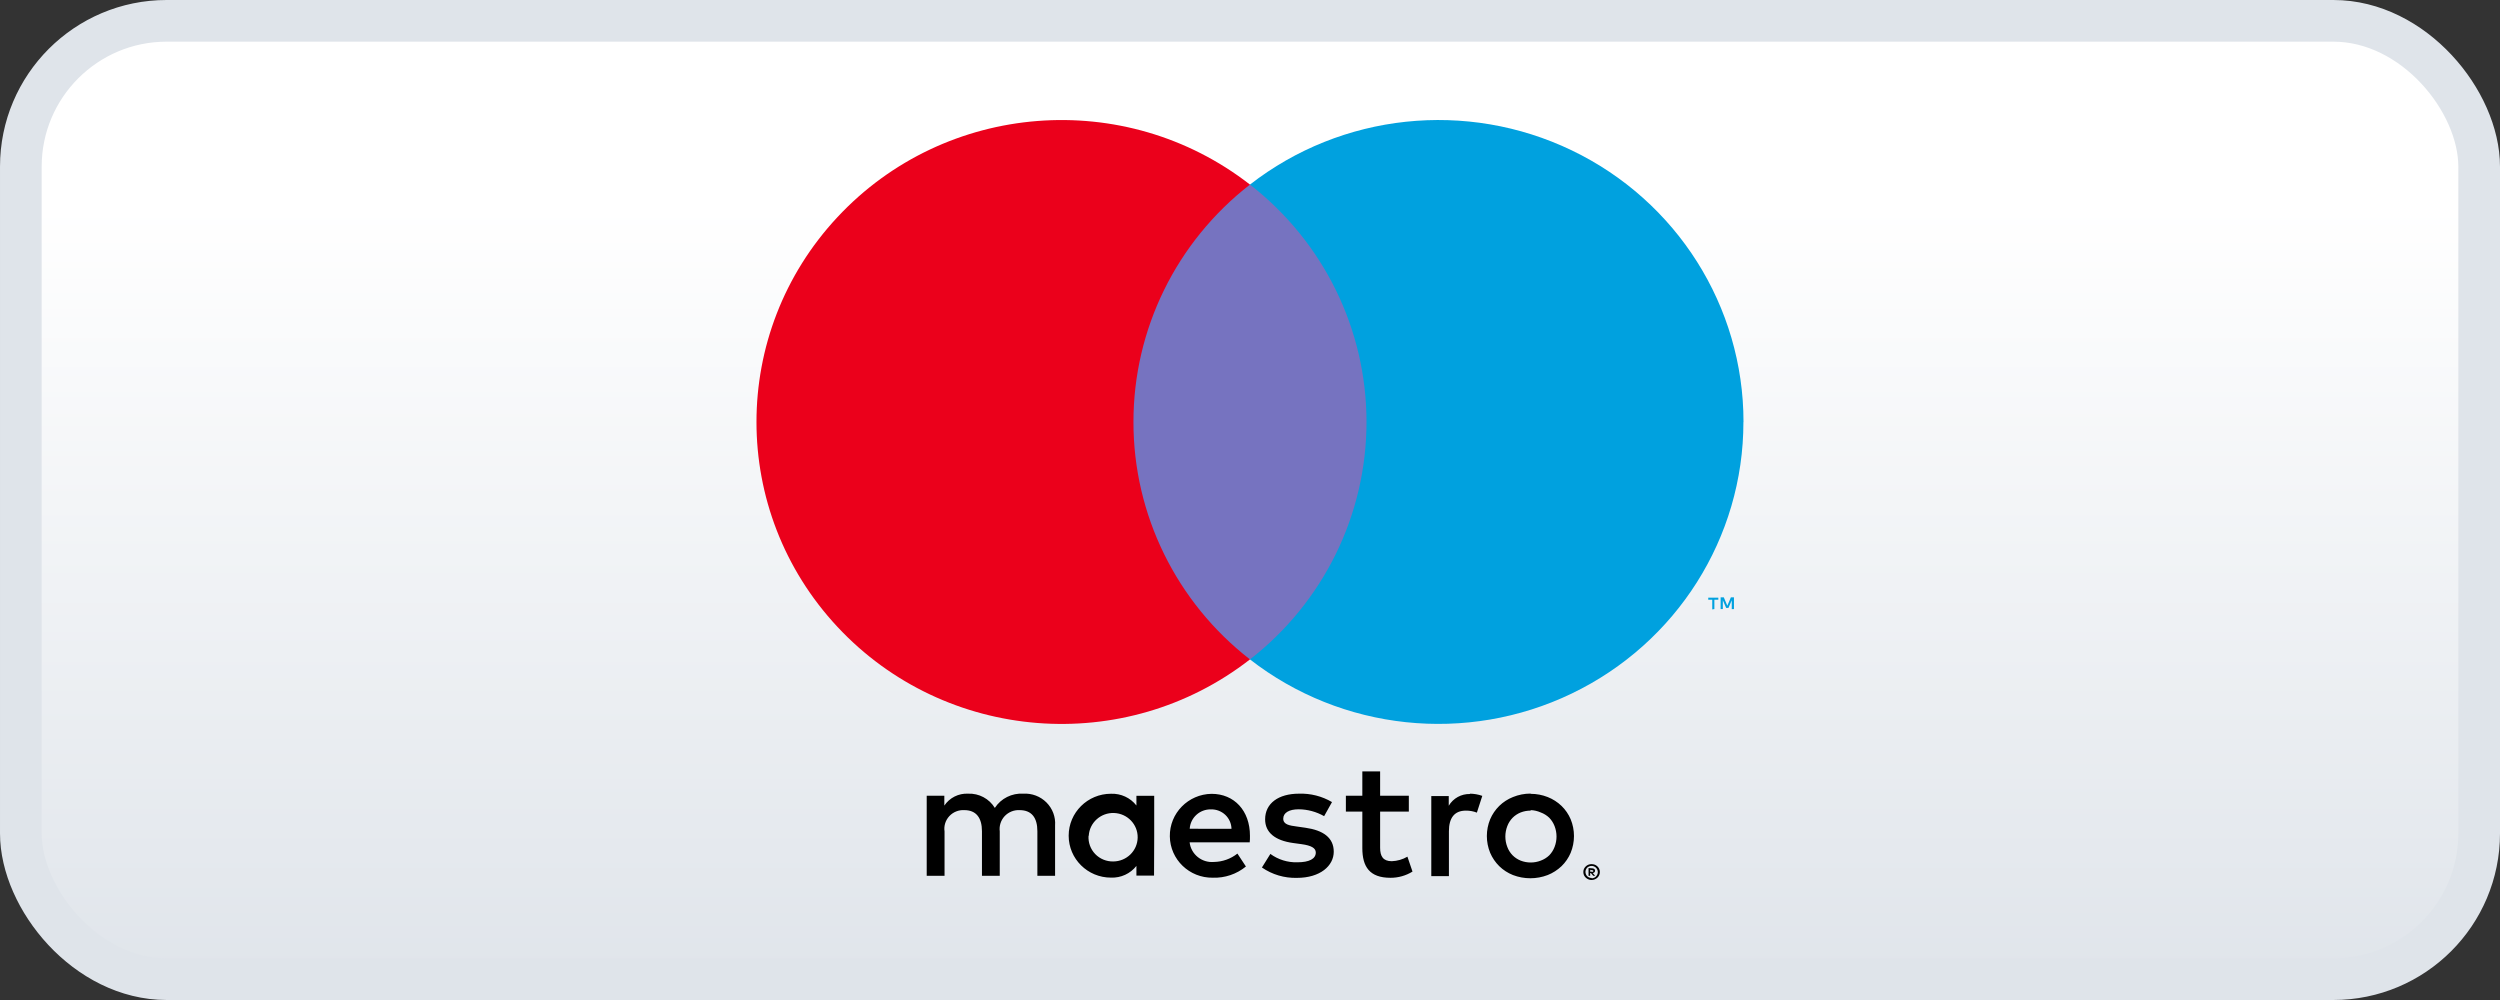 <svg width="60" height="24" viewBox="0 0 60 24" fill="none" xmlns="http://www.w3.org/2000/svg">
<rect x="0" y="0" width="60" height="24" fill="#333333" stroke="none"/>
<rect x="0.5" y="0.5" width="59" height="23" rx="3.5" fill="url(#paint0_linear_108_21491)"/>
<path fill-rule="evenodd" clip-rule="evenodd" d="M33.812 19.479H33.123V20.347C33.123 20.548 33.192 20.669 33.403 20.669C33.535 20.664 33.664 20.627 33.778 20.56L33.9 20.918C33.741 21.016 33.558 21.068 33.371 21.067C32.871 21.067 32.696 20.802 32.696 20.355V19.479H32.301V19.097H32.696V18.513H33.123V19.097H33.812V19.479ZM37.145 19.129C37.016 19.078 36.877 19.052 36.738 19.052L36.734 19.046C36.589 19.046 36.445 19.074 36.311 19.129C36.188 19.178 36.076 19.25 35.982 19.342C35.889 19.434 35.815 19.542 35.764 19.662C35.658 19.92 35.658 20.209 35.764 20.468C35.815 20.587 35.889 20.696 35.982 20.788C36.076 20.88 36.188 20.952 36.311 21.001C36.579 21.104 36.877 21.104 37.145 21.001C37.269 20.952 37.381 20.879 37.477 20.788C37.571 20.697 37.645 20.588 37.696 20.468C37.802 20.209 37.802 19.92 37.696 19.662C37.645 19.542 37.571 19.433 37.477 19.342C37.381 19.25 37.269 19.178 37.145 19.129ZM25.322 19.811V21.019H24.897V19.95C24.897 19.624 24.759 19.443 24.47 19.443C24.335 19.436 24.203 19.49 24.111 19.588C24.02 19.687 23.977 19.821 23.994 19.954V21.019H23.567V19.95C23.567 19.624 23.425 19.443 23.144 19.443C23.009 19.435 22.876 19.488 22.784 19.587C22.692 19.686 22.649 19.821 22.669 19.954V21.019H22.241V19.097H22.664V19.334C22.79 19.146 23.006 19.037 23.234 19.048C23.495 19.037 23.742 19.169 23.876 19.39C24.024 19.162 24.286 19.031 24.56 19.048C24.767 19.036 24.969 19.113 25.115 19.259C25.261 19.405 25.337 19.606 25.322 19.811ZM27.701 19.099V20.059L27.697 21.015H27.274V20.782C27.129 20.967 26.902 21.072 26.664 21.063C26.103 21.063 25.648 20.613 25.648 20.057C25.648 19.501 26.103 19.05 26.664 19.05C26.902 19.041 27.129 19.146 27.274 19.332V19.099H27.701ZM26.13 20.059C26.148 19.743 26.419 19.5 26.738 19.512C27.058 19.524 27.309 19.786 27.304 20.102C27.299 20.419 27.039 20.673 26.719 20.675C26.556 20.679 26.398 20.614 26.285 20.497C26.172 20.379 26.114 20.221 26.125 20.059H26.13ZM36.738 19.455C36.656 19.454 36.573 19.469 36.496 19.499C36.424 19.528 36.358 19.571 36.303 19.626C36.247 19.684 36.203 19.752 36.175 19.827C36.113 19.988 36.113 20.166 36.175 20.326C36.203 20.402 36.247 20.47 36.303 20.528C36.358 20.583 36.424 20.626 36.496 20.655C36.651 20.715 36.823 20.715 36.978 20.655C37.054 20.627 37.123 20.584 37.182 20.528C37.238 20.47 37.281 20.402 37.31 20.326C37.372 20.166 37.372 19.988 37.31 19.827C37.281 19.752 37.238 19.684 37.182 19.626C37.123 19.57 37.054 19.527 36.978 19.499C36.901 19.465 36.819 19.445 36.734 19.443L36.738 19.455ZM29.078 19.052C29.621 19.052 29.999 19.455 29.999 20.059C29.999 20.115 29.999 20.166 29.993 20.216H28.551C28.584 20.503 28.842 20.712 29.133 20.687C29.339 20.684 29.538 20.613 29.698 20.486L29.902 20.796C29.679 20.979 29.396 21.075 29.107 21.065C28.545 21.073 28.083 20.629 28.076 20.073C28.068 19.517 28.517 19.06 29.078 19.052ZM28.553 19.89C28.57 19.624 28.795 19.419 29.064 19.425C29.192 19.422 29.315 19.47 29.408 19.557C29.5 19.645 29.553 19.765 29.556 19.892L28.553 19.89ZM31.169 19.423C31.383 19.425 31.593 19.482 31.779 19.588L31.968 19.25C31.729 19.109 31.454 19.039 31.177 19.048C30.68 19.048 30.363 19.282 30.363 19.664C30.363 19.978 30.599 20.172 31.034 20.232L31.238 20.26C31.47 20.292 31.579 20.353 31.579 20.461C31.579 20.61 31.425 20.695 31.136 20.695C30.904 20.702 30.676 20.631 30.489 20.494L30.286 20.82C30.532 20.99 30.826 21.077 31.126 21.069C31.685 21.069 32.01 20.779 32.01 20.441C32.01 20.103 31.754 19.926 31.331 19.866L31.128 19.837C30.945 19.813 30.798 19.789 30.798 19.648C30.798 19.507 30.937 19.423 31.169 19.423ZM35.575 19.101C35.478 19.066 35.377 19.049 35.274 19.048L35.282 19.056C35.072 19.05 34.876 19.158 34.77 19.338V19.105H34.351V21.027H34.774V19.95C34.774 19.632 34.904 19.455 35.181 19.455C35.271 19.454 35.361 19.47 35.445 19.503L35.575 19.101ZM38.198 20.739C38.225 20.739 38.251 20.744 38.276 20.753C38.299 20.763 38.32 20.776 38.339 20.794C38.356 20.811 38.371 20.831 38.381 20.854C38.402 20.901 38.402 20.955 38.381 21.003C38.371 21.026 38.356 21.046 38.339 21.063C38.32 21.081 38.299 21.094 38.276 21.104C38.251 21.114 38.225 21.12 38.198 21.12C38.12 21.119 38.048 21.074 38.015 21.003C37.995 20.955 37.995 20.901 38.015 20.854C38.026 20.831 38.04 20.811 38.058 20.794C38.076 20.776 38.098 20.763 38.121 20.753C38.142 20.745 38.165 20.74 38.188 20.739H38.198ZM38.257 21.067C38.239 21.075 38.219 21.079 38.198 21.079V21.071C38.158 21.072 38.119 21.056 38.091 21.027C38.038 20.97 38.038 20.883 38.091 20.826C38.105 20.812 38.121 20.801 38.139 20.794C38.158 20.786 38.178 20.782 38.198 20.782C38.219 20.781 38.239 20.785 38.257 20.794C38.303 20.813 38.336 20.854 38.345 20.902C38.355 20.95 38.339 21 38.304 21.035C38.291 21.049 38.275 21.06 38.257 21.067ZM38.211 20.84C38.23 20.839 38.248 20.845 38.263 20.856C38.276 20.866 38.283 20.882 38.282 20.898C38.282 20.912 38.277 20.925 38.267 20.934C38.256 20.945 38.241 20.951 38.225 20.953L38.284 21.019H38.237L38.182 20.953H38.164V21.019H38.125V20.834L38.211 20.84ZM38.166 20.922V20.874L38.211 20.886C38.218 20.884 38.227 20.884 38.235 20.886C38.238 20.892 38.238 20.899 38.235 20.904C38.238 20.91 38.238 20.917 38.235 20.922C38.227 20.925 38.218 20.925 38.211 20.922H38.166Z" fill="black"/>
<rect x="26.797" y="4.43" width="6.406" height="11.395" fill="#7673C0"/>
<path d="M27.203 10.129C27.201 7.905 28.232 5.803 29.999 4.43C26.998 2.095 22.688 2.435 20.098 5.212C17.508 7.988 17.508 12.268 20.098 15.044C22.688 17.82 26.998 18.161 29.999 15.826C28.233 14.453 27.201 12.352 27.203 10.129Z" fill="#EB001B"/>
<path fill-rule="evenodd" clip-rule="evenodd" d="M41.615 14.336V14.618L41.562 14.62V14.406L41.483 14.59H41.428L41.348 14.406V14.618H41.295V14.336H41.371L41.456 14.537L41.541 14.336H41.615ZM41.145 14.393V14.618L41.094 14.626V14.393H40.998V14.344H41.24V14.393H41.145Z" fill="#00A1DF"/>
<path d="M41.842 10.129C41.842 12.903 40.242 15.433 37.721 16.645C35.201 17.857 32.203 17.539 29.999 15.826C31.765 14.452 32.796 12.351 32.796 10.128C32.796 7.904 31.765 5.804 29.999 4.43C32.203 2.715 35.202 2.397 37.723 3.609C40.244 4.821 41.844 7.352 41.844 10.127L41.842 10.129Z" fill="#00A1DF"/>
<rect x="0.5" y="0.5" width="59" height="23" rx="3.5" stroke="#DFE4EA"/>
<defs>
<linearGradient id="paint0_linear_108_21491" x1="6.168" y1="4.934" x2="6.168" y2="24" gradientUnits="userSpaceOnUse">
<stop stop-color="white"/>
<stop offset="1" stop-color="#DFE4EA"/>
</linearGradient>
</defs>
</svg>
